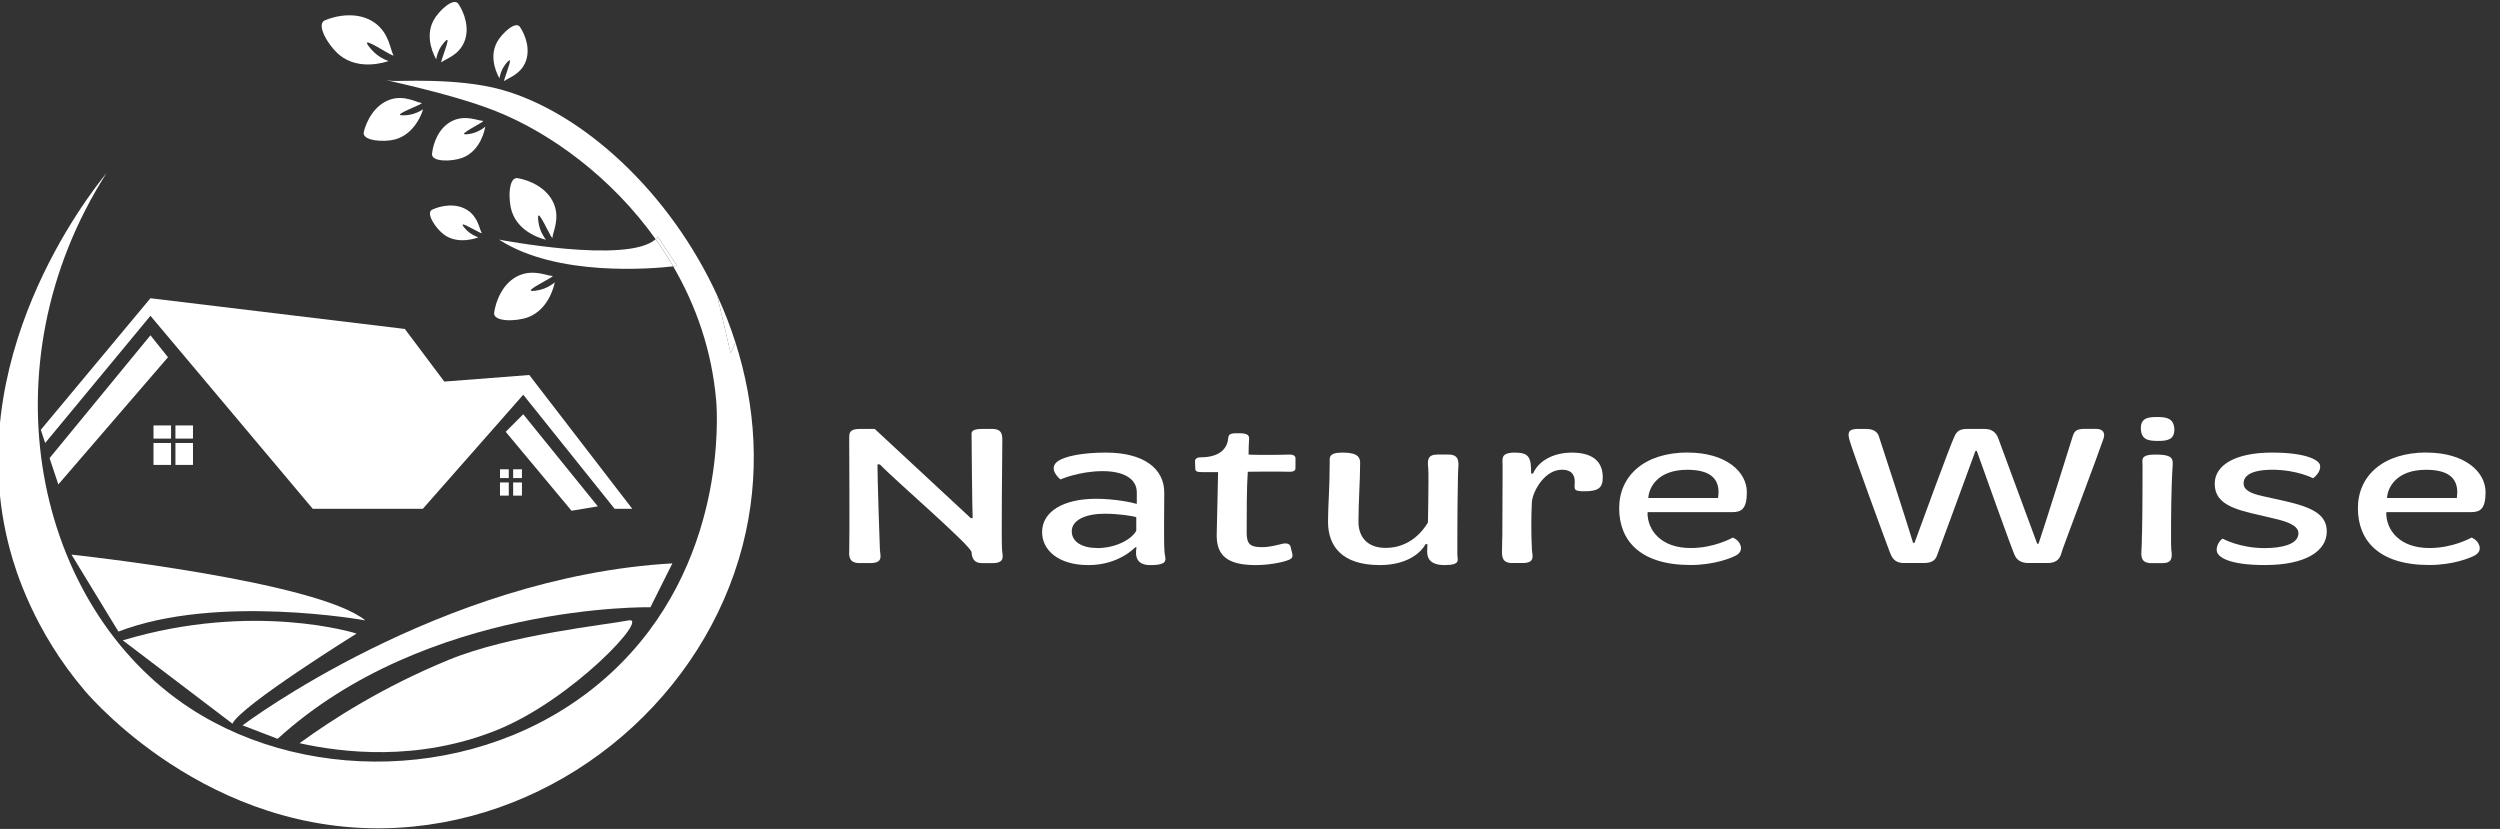 <?xml version="1.0" encoding="UTF-8"?>
<svg xmlns="http://www.w3.org/2000/svg" id="Lag_1" data-name="Lag 1" viewBox="0 0 570 189">
  <rect x="0" y="0" width="570" height="189" fill="#333333" stroke="none"/>
  <defs>
    <style>      .cls-1 {        fill: #fff;        stroke-width: 0px;      }    </style>
  </defs>
  <g>
    <path class="cls-1" d="M193.62,99.9c0-1.26.06-2.11,2.56-2.11h3.25l21.9,20.34h.44c-.12-2.02-.25-18.63-.25-19.03-.06-.63.12-1.3,2.32-1.3h2.44c2.25,0,2.25,1.48,2.25,2.65,0,1.31-.25,23.04-.06,24.93.06,1.26.88,3.01-2.19,3.01h-2.38c-2.07,0-2.32-1.48-2.38-2.48-.06-1.44-17.58-16.51-20.9-20.02h-.56c0,3.01.5,18.76.56,19.48.06,1.26.88,3.01-2.19,3.01h-2.5c-2.31,0-2.38-1.53-2.31-2.7.12-2.97,0-24.88,0-25.78Z"></path>
    <path class="cls-1" d="M249.93,113.72c4.19,0,8.26.85,9.26,1.17v-2.61c0-3.33-3.32-4.86-7.76-4.86-5.38,0-9.64,1.89-9.64,1.89,0,0-3.13-2.43-.5-4.23,1.69-1.08,5.51-1.89,10.89-1.89,8.51,0,13.27,3.6,13.27,9.09,0,3.82-.13,11.07.06,13.59.12,1.58,1.25,2.97-3.25,2.97-2.88,0-3.57-1.67-3.13-4.05h-.31s-3.69,4.05-10.64,4.05-10.58-3.46-10.58-7.52c0-4.72,4.88-7.6,12.33-7.6ZM250.18,124.96c4.38,0,7.95-2.11,8.89-3.96v-3.1c-.81-.23-3.82-.77-7.26-.77-4.26,0-7.45,1.44-7.45,4,0,2.43,2.38,3.82,5.82,3.82Z"></path>
    <path class="cls-1" d="M277.71,107.64h-3.69c-1.19,0-1.5-.18-1.5-.9,0-.45-.06-1.04-.06-1.62,0-.31.25-.85,1.25-.85,5.26,0,6.2-2.83,6.32-4.36.06-.67.31-1.12,1.63-1.12s3.25-.18,3.13,1.26c-.06,1.12-.12,2.56-.12,3.6,1.25.09,6.45.09,9.2,0,1.13-.04,1.5.36,1.5.85v2.21c0,.45-.19.85-1.31.85-2.88-.09-9.57,0-9.57,0-.25,3.64-.25,9.72-.25,13.95,0,2.65.94,3.24,3.5,3.24,1.75,0,3.32-.45,4.44-.72,1.31-.36,1.94.09,2.06.58l.38,1.53c.19.77.06,1.21-.94,1.58-1.82.67-4.88,1.12-7.38,1.12-6.32,0-9.01-2.07-8.89-7.02.06-2.92.31-13.05.31-14.17Z"></path>
    <path class="cls-1" d="M303.17,105.62c0-1.26-.38-2.43,2.94-2.43,3.5,0,4,1.12,4,2.34,0,4.23-.38,8.68-.38,13.45,0,3.29,1.88,5.94,6.2,5.94,5.57,0,8.57-3.96,9.64-5.8.06-3.24.12-6.97.12-9.45,0-1.48,0-2.61-.06-3.01-.19-1.76-.12-3.02,2.06-3.02h2.57c2.31,0,2.31,1.53,2.25,2.7-.06.85-.12,2.21-.12,3.83-.12,5.67-.12,14.67-.12,16.24,0,1.17.94,2.43-2.88,2.43-3.5,0-4-1.71-4-3.15,0-.23.06-.68.06-1.62h-.44c-.44.99-3.19,4.77-10.39,4.77-8.82,0-11.83-4.46-11.83-9.9,0-3.64.38-7.51.38-13.32Z"></path>
    <path class="cls-1" d="M342.53,122.58c0-4.19.06-11.02.06-14.44v-2.07c0-1.48-.5-2.88,2.82-2.88s3.69,1.22,3.69,4.77h.44c1.44-3.33,5.32-4.77,8.76-4.77,5.63,0,7.13,2.7,7.13,5.67,0,2.43-1.06,3.15-4.26,3.15-2.63,0-2.13-.54-2.13-2.21,0-1.3-.5-2.7-2.94-2.7-3.82,0-6.45,4.59-6.82,7.15-.19,3.65-.19,7.24,0,11.11.06,1.26.88,3.01-2.13,3.01h-2.38c-2.32,0-2.32-1.53-2.32-2.7,0-.58.06-1.71.06-3.1Z"></path>
    <path class="cls-1" d="M384.83,103.19c8.7,0,13.45,4.37,13.45,9.04,0,3.92-1.31,4.54-3.38,4.54h-19.15l-.12.13c0,4.05,3.13,8.05,9.82,8.05,5.38,0,9.26-2.21,9.64-2.38,0,0,1.06.4,1.56,1.35.63,1.17.25,2.16-.88,2.74-1,.54-4.88,2.16-10.33,2.16-11.51,0-16.27-5.58-16.27-12.96s5.76-12.69,15.64-12.69ZM391.71,113.54s.12-.67.12-1.3c0-3.33-2.19-5.13-7.13-5.13-6.76,0-8.76,4.05-8.89,6.43h15.89Z"></path>
    <path class="cls-1" d="M421.62,100.08c-.31-1.31-.31-2.29,2-2.29h1.81c2.32,0,2.82,1.21,3,1.84.69,2.07,6.32,19.35,7.76,24.16h.31c1.75-4.86,8.2-22.36,8.95-23.89.5-1.21.94-2.11,3.07-2.11h4c2.13,0,2.82,1.44,3.07,2.11l8.89,24.07h.31c1.56-4.63,7.26-22.77,7.7-24.21.38-1.26.69-1.98,2.75-1.98h2.63c1.69,0,2.13.99,1.75,2.16-1.06,3.19-8.57,23.08-9.39,25.42-.38,1.26-.62,3.01-3.44,3.01h-4.26c-1.56,0-2.69-.54-3.25-1.94-.75-1.71-6.76-18.49-8.57-23.62h-.31c-1.94,5.27-8.01,21.91-8.7,23.67-.44,1.49-1.56,1.89-3.19,1.89h-4.38c-2.44,0-2.88-1.57-3.32-2.65-.69-1.8-8.76-23.71-9.2-25.65Z"></path>
    <path class="cls-1" d="M488.12,97.83c-.12-2.48,1.56-2.75,3.69-2.75s3.82.27,3.94,2.75c.06,2.43-1.63,2.7-3.69,2.7-2.25,0-3.82-.27-3.94-2.7ZM488.38,121.86c.12-5.67.12-12.69.12-15.79,0-1.17-.62-2.43,2.88-2.43,3.07,0,4.13.45,4,2.21-.38,5.67-.38,12.78-.38,16.51,0,1.48,0,2.61.06,3.02.25,1.75.19,3.01-2,3.01h-2.57c-2.32,0-2.32-1.53-2.25-2.7.06-.85.12-2.21.12-3.83Z"></path>
    <path class="cls-1" d="M506.77,122.81s3.82,2.16,9.57,2.16c3.75,0,7.7-.81,7.7-3.38,0-1.75-2.44-2.65-5.57-3.37l-5.19-1.22c-5.88-1.39-8.32-3.15-8.32-6.75,0-4.23,4.76-7.06,13.02-7.06s10.7,1.85,10.95,2.75c.38,1.17-.75,2.56-1.56,3.1,0,0-3.63-1.94-9.32-1.94-2.31,0-6.51.36-6.51,3.1,0,1.44,1.38,2.25,4.19,2.88l5.26,1.17c6.32,1.44,9.51,3.1,9.51,6.93,0,4.45-4.76,7.65-14.14,7.65-8.13,0-10.83-1.8-10.95-3.29-.12-1.35.94-2.56,1.38-2.74Z"></path>
    <path class="cls-1" d="M553.26,103.19c8.7,0,13.45,4.37,13.45,9.04,0,3.92-1.31,4.54-3.38,4.54h-19.15l-.12.13c0,4.05,3.13,8.05,9.82,8.05,5.38,0,9.26-2.21,9.64-2.38,0,0,1.06.4,1.56,1.35.63,1.17.25,2.16-.88,2.74-1,.54-4.88,2.16-10.33,2.16-11.51,0-16.27-5.58-16.27-12.96s5.76-12.69,15.64-12.69ZM560.14,113.54s.12-.67.12-1.3c0-3.33-2.19-5.13-7.13-5.13-6.76,0-8.76,4.05-8.89,6.43h15.89Z"></path>
  </g>
  <g>
    <path class="cls-1" d="M113.78,54.63c13.18,8.59,35.12,6.62,39.7,6.1-1.25-2.14-2.59-4.2-4-6.19-6.39,5.74-35.71.09-35.71.09Z"></path>
    <path class="cls-1" d="M125.98,54.11c-.02-1.01,1.74-4.16.32-7.61-1.56-3.79-5.71-5.44-8.25-5.88-2.15-.38-2.23,4.92-1.34,7.64,1.63,4.95,7.29,6.3,7.76,6.4-.51-.67-1.28-1.86-1.61-3.51-.11-.55-.32-1.94-.05-2.03.55-.18,3.19,6.08,3.16,4.99Z"></path>
    <path class="cls-1" d="M101.1,53.4c3.29,2.51,7.61.85,7.96.7-.64-.21-1.67-.64-2.63-1.58-.32-.31-1.08-1.12-.94-1.31.28-.37,4.82,2.55,4.32,1.85-.47-.65-.73-3.51-3.21-5.13-2.72-1.78-6.18-1-8.05-.14-1.58.72.75,4.23,2.56,5.6Z"></path>
    <path class="cls-1" d="M125.9,62.9c-1.01.06-4.22-1.6-7.62-.07-3.73,1.68-5.24,5.89-5.61,8.44-.3,2.16,4.99,2.07,7.68,1.08,4.89-1.8,6.05-7.5,6.14-7.97-.65.53-1.81,1.34-3.45,1.72-.55.13-1.93.39-2.02.12-.2-.55,5.97-3.39,4.88-3.33Z"></path>
    <path class="cls-1" d="M166.57,80.48l-2.96-12.7s.04-.05.07-.07c-10.89-23.94-30.93-42.14-49.38-47.27-10.16-2.82-23.93-1.82-25-2-6-1,12.74,2.46,24,7,12.19,4.91,26.1,14.92,36.19,29.1.19-.17.37-.35.51-.54l4.36,6.62s-.32.04-.87.11c5.2,8.93,8.84,19.23,9.81,30.72.23,2.68,2.59,37.47-24,62-26.55,24.49-68.29,26.15-96,8C8.01,138.33-3.87,83.55,24.3,39.45c-4.12,5.07-33.7,42.66-22,86,1.24,4.61,5.41,18.38,17,32,2.43,2.85,31.09,35.39,75,31,35.79-3.58,66.21-30.14,75-64,4.18-16.1,2.98-32.02-1.63-46.41-.63,1.62-1.1,2.44-1.1,2.44Z"></path>
    <path class="cls-1" d="M166.57,80.48s.47-.82,1.1-2.44c-1.13-3.54-2.47-6.99-3.99-10.32-.02.02-.04.05-.07.07l2.96,12.7Z"></path>
    <path class="cls-1" d="M150,54c-.15.19-.32.37-.51.54,1.41,1.98,2.75,4.04,4,6.19.56-.06.87-.11.87-.11l-4.36-6.62Z"></path>
    <path class="cls-1" d="M143.3,141.45c-5.04,1.01-26.97,3.23-41,9-15.09,6.2-26.53,13.57-34,19,9.59,2.11,26.82,4.31,45-3,17.1-6.88,35-26,30-25Z"></path>
    <path class="cls-1" d="M81.3,144.45s-23.3-7.45-53.3,1.55l25,19c1.81-4.07,28.3-20.55,28.3-20.55Z"></path>
    <path class="cls-1" d="M83.3,141.45c-11-9-67-15-67-15l10.7,17.55c22.5-8.7,56.3-2.55,56.3-2.55Z"></path>
    <path class="cls-1" d="M148.3,138.45l5-10c-53,3-98,36.93-98,36.93l8,3.07c34-31,85-30,85-30Z"></path>
    <polygon class="cls-1" points="10.3 101 34.3 72 71.3 116 96.41 116 119.3 90 140.13 116 144.15 116 120.68 85.5 101.3 87 92.3 75 34.3 68 9.3 98 10.3 101"></polygon>
    <polygon class="cls-1" points="11.3 104.45 13.3 110.45 38.3 81.45 34.3 76.45 11.3 104.45"></polygon>
    <polygon class="cls-1" points="136.3 115.45 119.3 94.45 115.3 98.45 130.31 116.45 136.3 115.45"></polygon>
    <rect class="cls-1" x="35" y="97" width="4" height="3"></rect>
    <rect class="cls-1" x="40" y="97" width="4" height="3"></rect>
    <rect class="cls-1" x="35" y="101" width="4" height="5"></rect>
    <rect class="cls-1" x="40" y="101" width="4" height="5"></rect>
    <rect class="cls-1" x="114" y="107" width="2" height="2"></rect>
    <rect class="cls-1" x="117" y="107" width="2" height="2"></rect>
    <rect class="cls-1" x="114" y="110" width="2" height="3"></rect>
    <rect class="cls-1" x="117" y="110" width="2" height="3"></rect>
    <path class="cls-1" d="M115.05,14.93c.26-.38.96-1.28,1.17-1.17.42.23-1.8,5.31-1.17,4.68.59-.59,3.44-1.32,4.68-4.1,1.36-3.05,0-6.44-1.17-8.19-.99-1.48-4.16,1.45-5.27,3.51-2,3.75.38,7.86.59,8.19.11-.68.38-1.8,1.17-2.93Z"></path>
    <path class="cls-1" d="M77.44,12.57c4.5,3.66,10.63,1.53,11.13,1.35-.88-.32-2.31-.97-3.61-2.33-.43-.45-1.47-1.62-1.26-1.87.41-.5,6.64,3.79,5.97,2.79-.63-.94-.87-4.95-4.27-7.34-3.74-2.62-8.62-1.67-11.28-.56-2.25.94.86,5.96,3.33,7.97Z"></path>
    <path class="cls-1" d="M96.05,23.46c-.95-.04-3.8-1.88-7.11-.75-3.64,1.24-5.43,5.03-6,7.39-.48,2,4.48,2.38,7.08,1.7,4.73-1.24,6.33-6.46,6.45-6.89-.66.44-1.82,1.09-3.38,1.3-.52.07-1.83.19-1.9-.07-.14-.53,5.88-2.63,4.86-2.67Z"></path>
    <path class="cls-1" d="M110.06,27.54c-.9.06-3.82-1.41-6.81-.03-3.28,1.51-4.51,5.26-4.75,7.54-.21,1.93,4.52,1.82,6.9.94,4.31-1.62,5.18-6.7,5.24-7.11-.56.48-1.58,1.2-3.03,1.54-.49.12-1.71.35-1.81.11-.19-.48,5.23-3.04,4.26-2.98Z"></path>
    <path class="cls-1" d="M100.73,10.36c.29-.41,1.04-1.38,1.26-1.26.45.24-1.94,5.73-1.26,5.05.63-.63,3.72-1.42,5.05-4.42,1.47-3.3,0-6.95-1.26-8.84-1.07-1.6-4.5,1.56-5.69,3.79-2.16,4.05.41,8.48.63,8.84.11-.73.41-1.94,1.26-3.16Z"></path>
  </g>
</svg>
